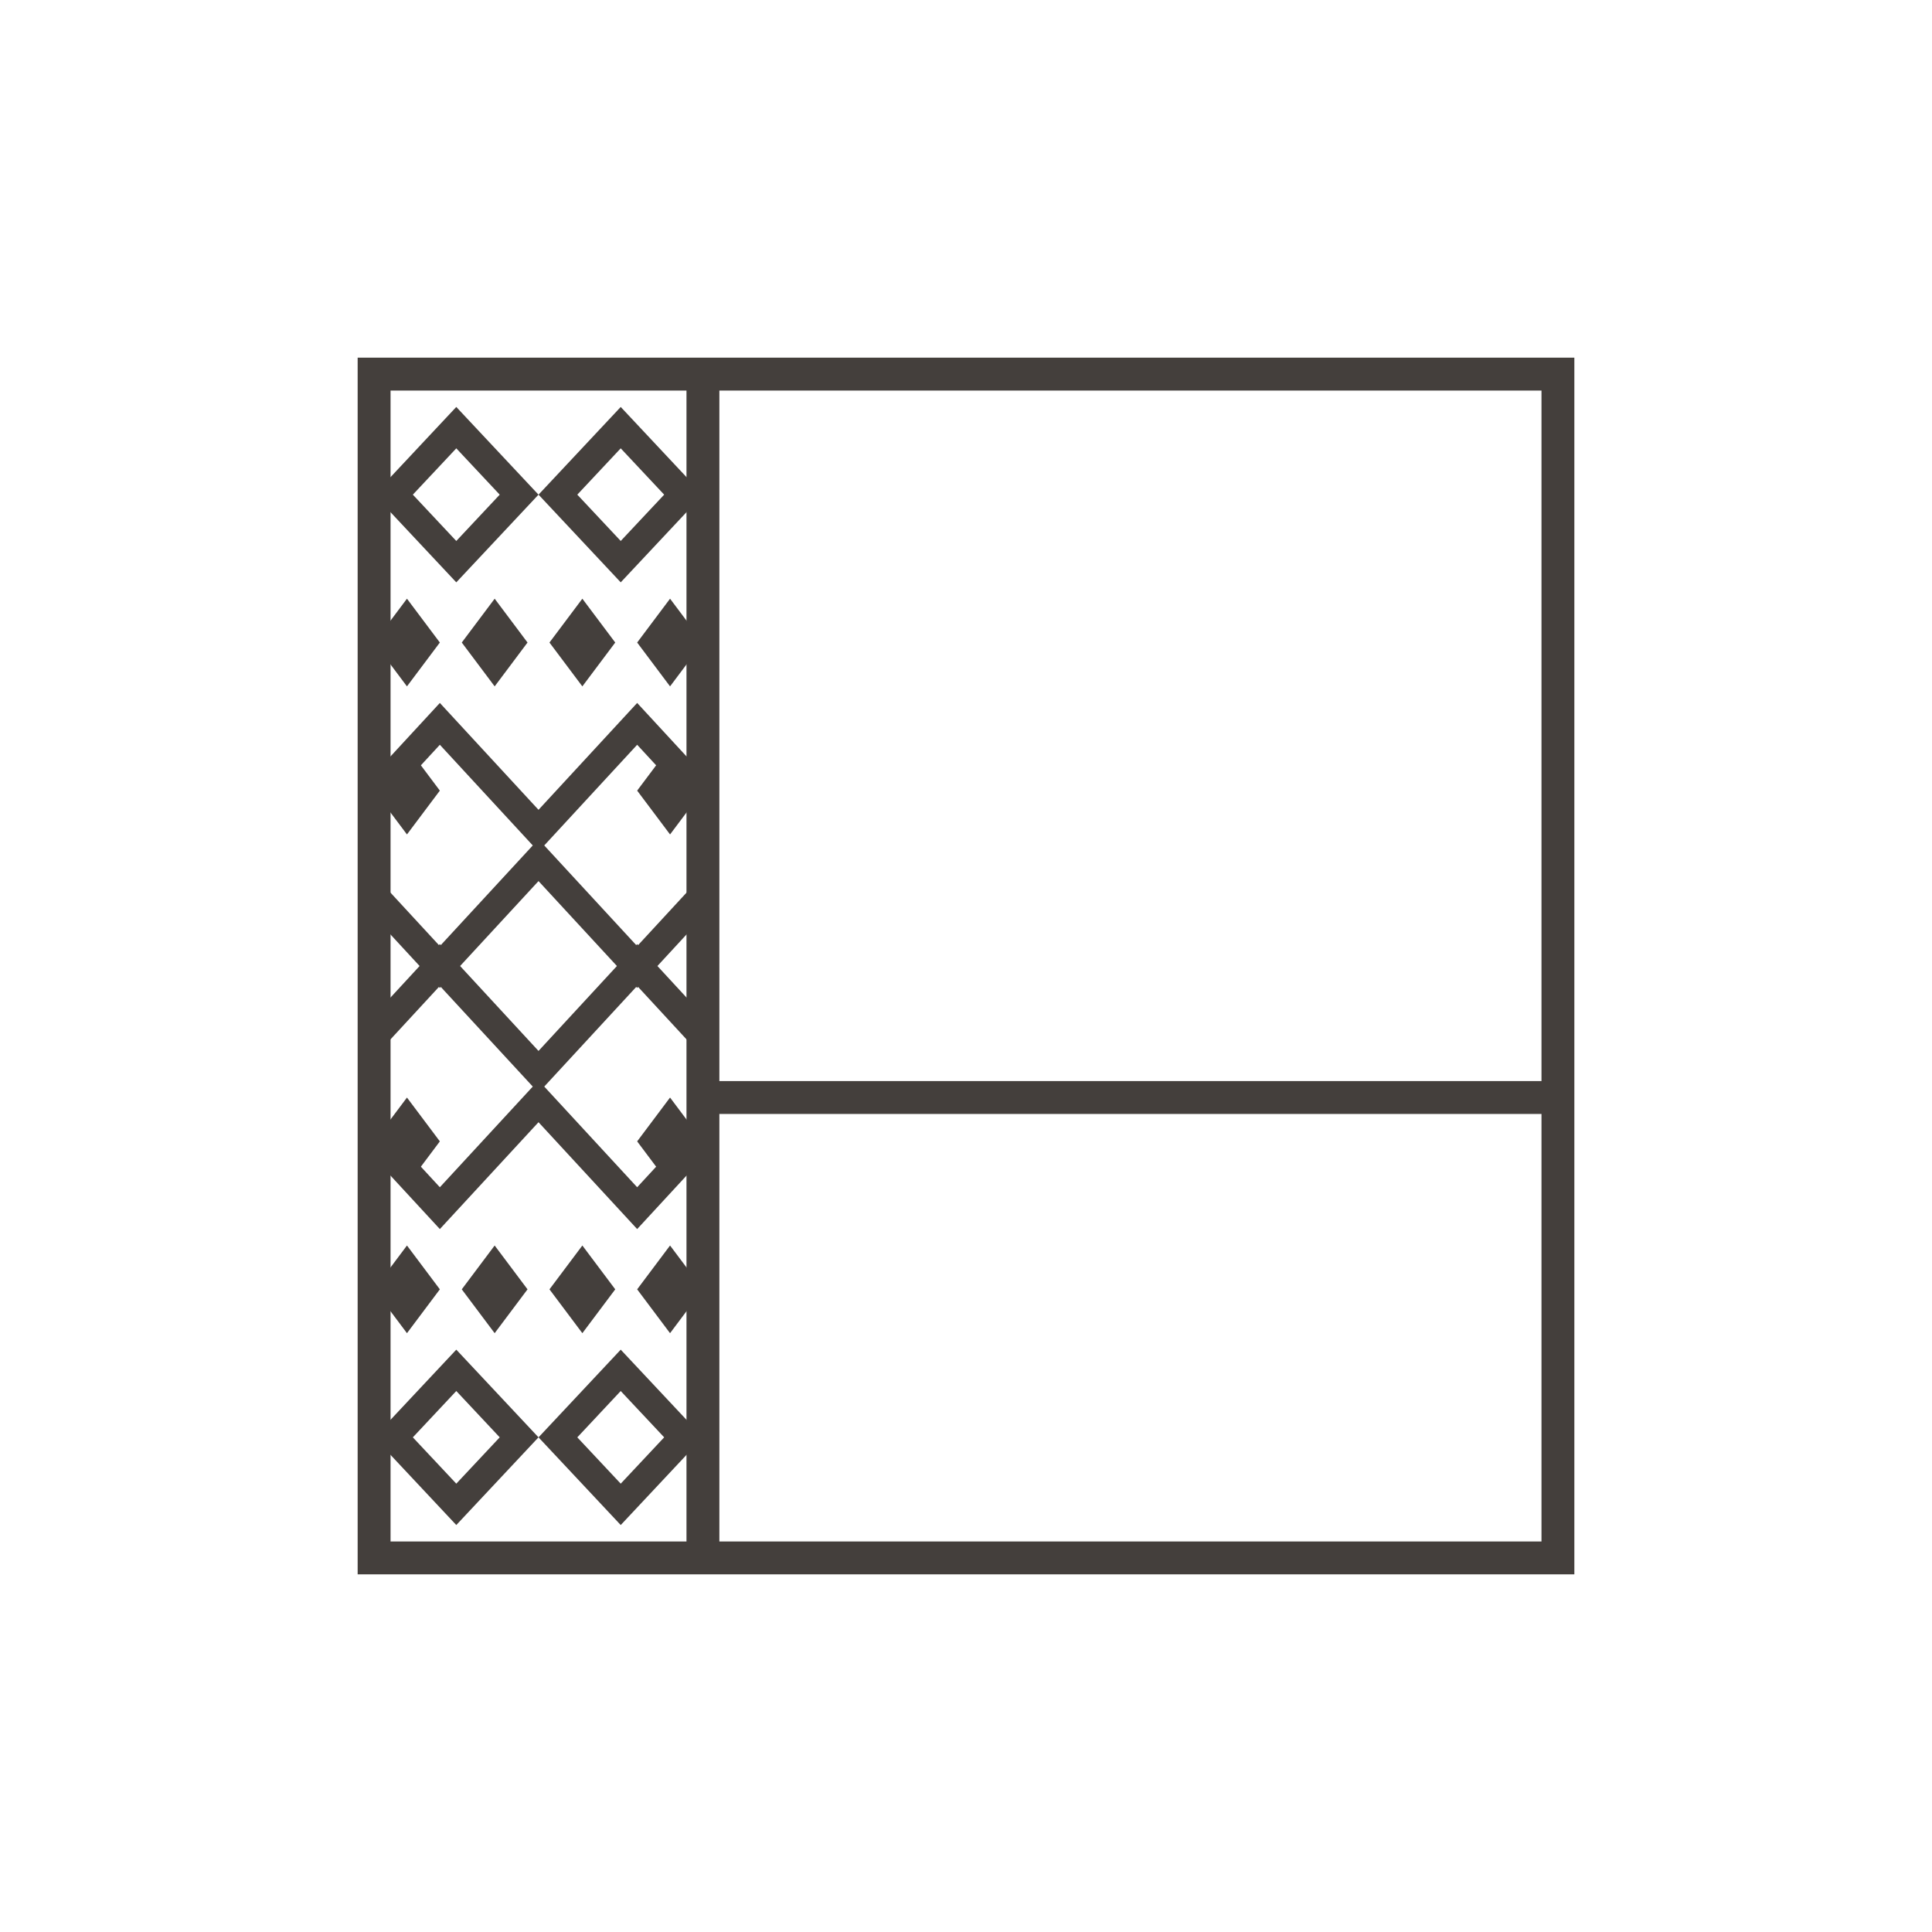 <?xml version="1.0" encoding="UTF-8"?>
<svg width="512pt" height="512pt" version="1.1" viewBox="0 0 512 512" xmlns="http://www.w3.org/2000/svg">
 <defs>
  <clipPath id="a">
   <path d="m94.781 94.781h322.44v322.44h-322.44z"/>
  </clipPath>
 </defs>
 <path d="m186.29 295.21v-8.715h226.58v8.715z" fill="#443f3c"/>
 <g clip-path="url(#a)">
  <path d="m103.5 103.5v305.01h305.01v-305.01zm313.72-8.715v322.44h-322.44v-322.44z" fill="#443f3c"/>
 </g>
 <path d="m190.64 412.86h-8.715v-313.73h8.715z" fill="#443f3c"/>
 <path d="m109.41 131.09 11.512 12.273 11.508-12.273-11.508-12.277zm11.512-23.242 21.785 23.242-21.785 23.238-21.789-23.238z" fill="#443f3c"/>
 <path d="m152.99 131.09 11.508 12.273 11.512-12.273-11.512-12.277zm11.508-23.242 21.789 23.242-21.789 23.238-21.785-23.238z" fill="#443f3c"/>
 <path d="m109.41 380.91 11.512 12.277 11.508-12.277-11.508-12.277zm11.512-23.238 21.785 23.238-21.785 23.238-21.789-23.238z" fill="#443f3c"/>
 <path d="m152.99 380.91 11.508 12.277 11.512-12.277-11.512-12.277zm11.508-23.238 21.789 23.238-21.789 23.238-21.785-23.238z" fill="#443f3c"/>
 <path d="m142.71 278.51 26.145-28.32 17.43 18.879v11.086l-17.43-18.879-24.625 26.676 24.625 26.68 17.43-18.883v11.086l-17.43 18.879-26.145-28.32-26.145 28.32-17.43-18.879v-11.086l17.43 18.883 24.625-26.68-24.625-26.676-17.43 18.879v-11.086l17.43-18.879z" fill="#443f3c"/>
 <path d="m142.71 214.61 26.145-28.32 17.43 18.879v11.086l-17.43-18.883-24.625 26.68 24.625 26.68 17.43-18.883v11.086l-17.43 18.879-26.145-28.32-26.145 28.32-17.43-18.879v-11.086l17.43 18.883 24.625-26.68-24.625-26.68-17.43 18.883v-11.086l17.43-18.879z" fill="#443f3c"/>
 <path d="m107.85 197.9 8.715 11.621-8.715 11.617-8.715-11.617z" fill="#443f3c"/>
 <path d="m177.57 197.9 8.715 11.621-8.715 11.617-8.715-11.617z" fill="#443f3c"/>
 <path d="m107.85 290.86 8.715 11.617-8.715 11.621-8.715-11.621z" fill="#443f3c"/>
 <path d="m177.57 290.86 8.715 11.617-8.715 11.621-8.715-11.621z" fill="#443f3c"/>
 <path d="m107.85 158.66 8.715 11.617-8.715 11.621-8.715-11.621z" fill="#443f3c"/>
 <path d="m131.09 158.66 8.711 11.617-8.711 11.621-8.715-11.621z" fill="#443f3c"/>
 <path d="m154.33 158.66 8.715 11.617-8.715 11.621-8.715-11.621z" fill="#443f3c"/>
 <path d="m177.57 158.66 8.715 11.617-8.715 11.621-8.715-11.621z" fill="#443f3c"/>
 <path d="m107.85 330.07 8.715 11.617-8.715 11.621-8.715-11.621z" fill="#443f3c"/>
 <path d="m131.09 330.07 8.711 11.617-8.711 11.621-8.715-11.621z" fill="#443f3c"/>
 <path d="m154.33 330.07 8.715 11.617-8.715 11.621-8.715-11.621z" fill="#443f3c"/>
 <path d="m177.57 330.07 8.715 11.617-8.715 11.621-8.715-11.621z" fill="#443f3c"/>
</svg>
